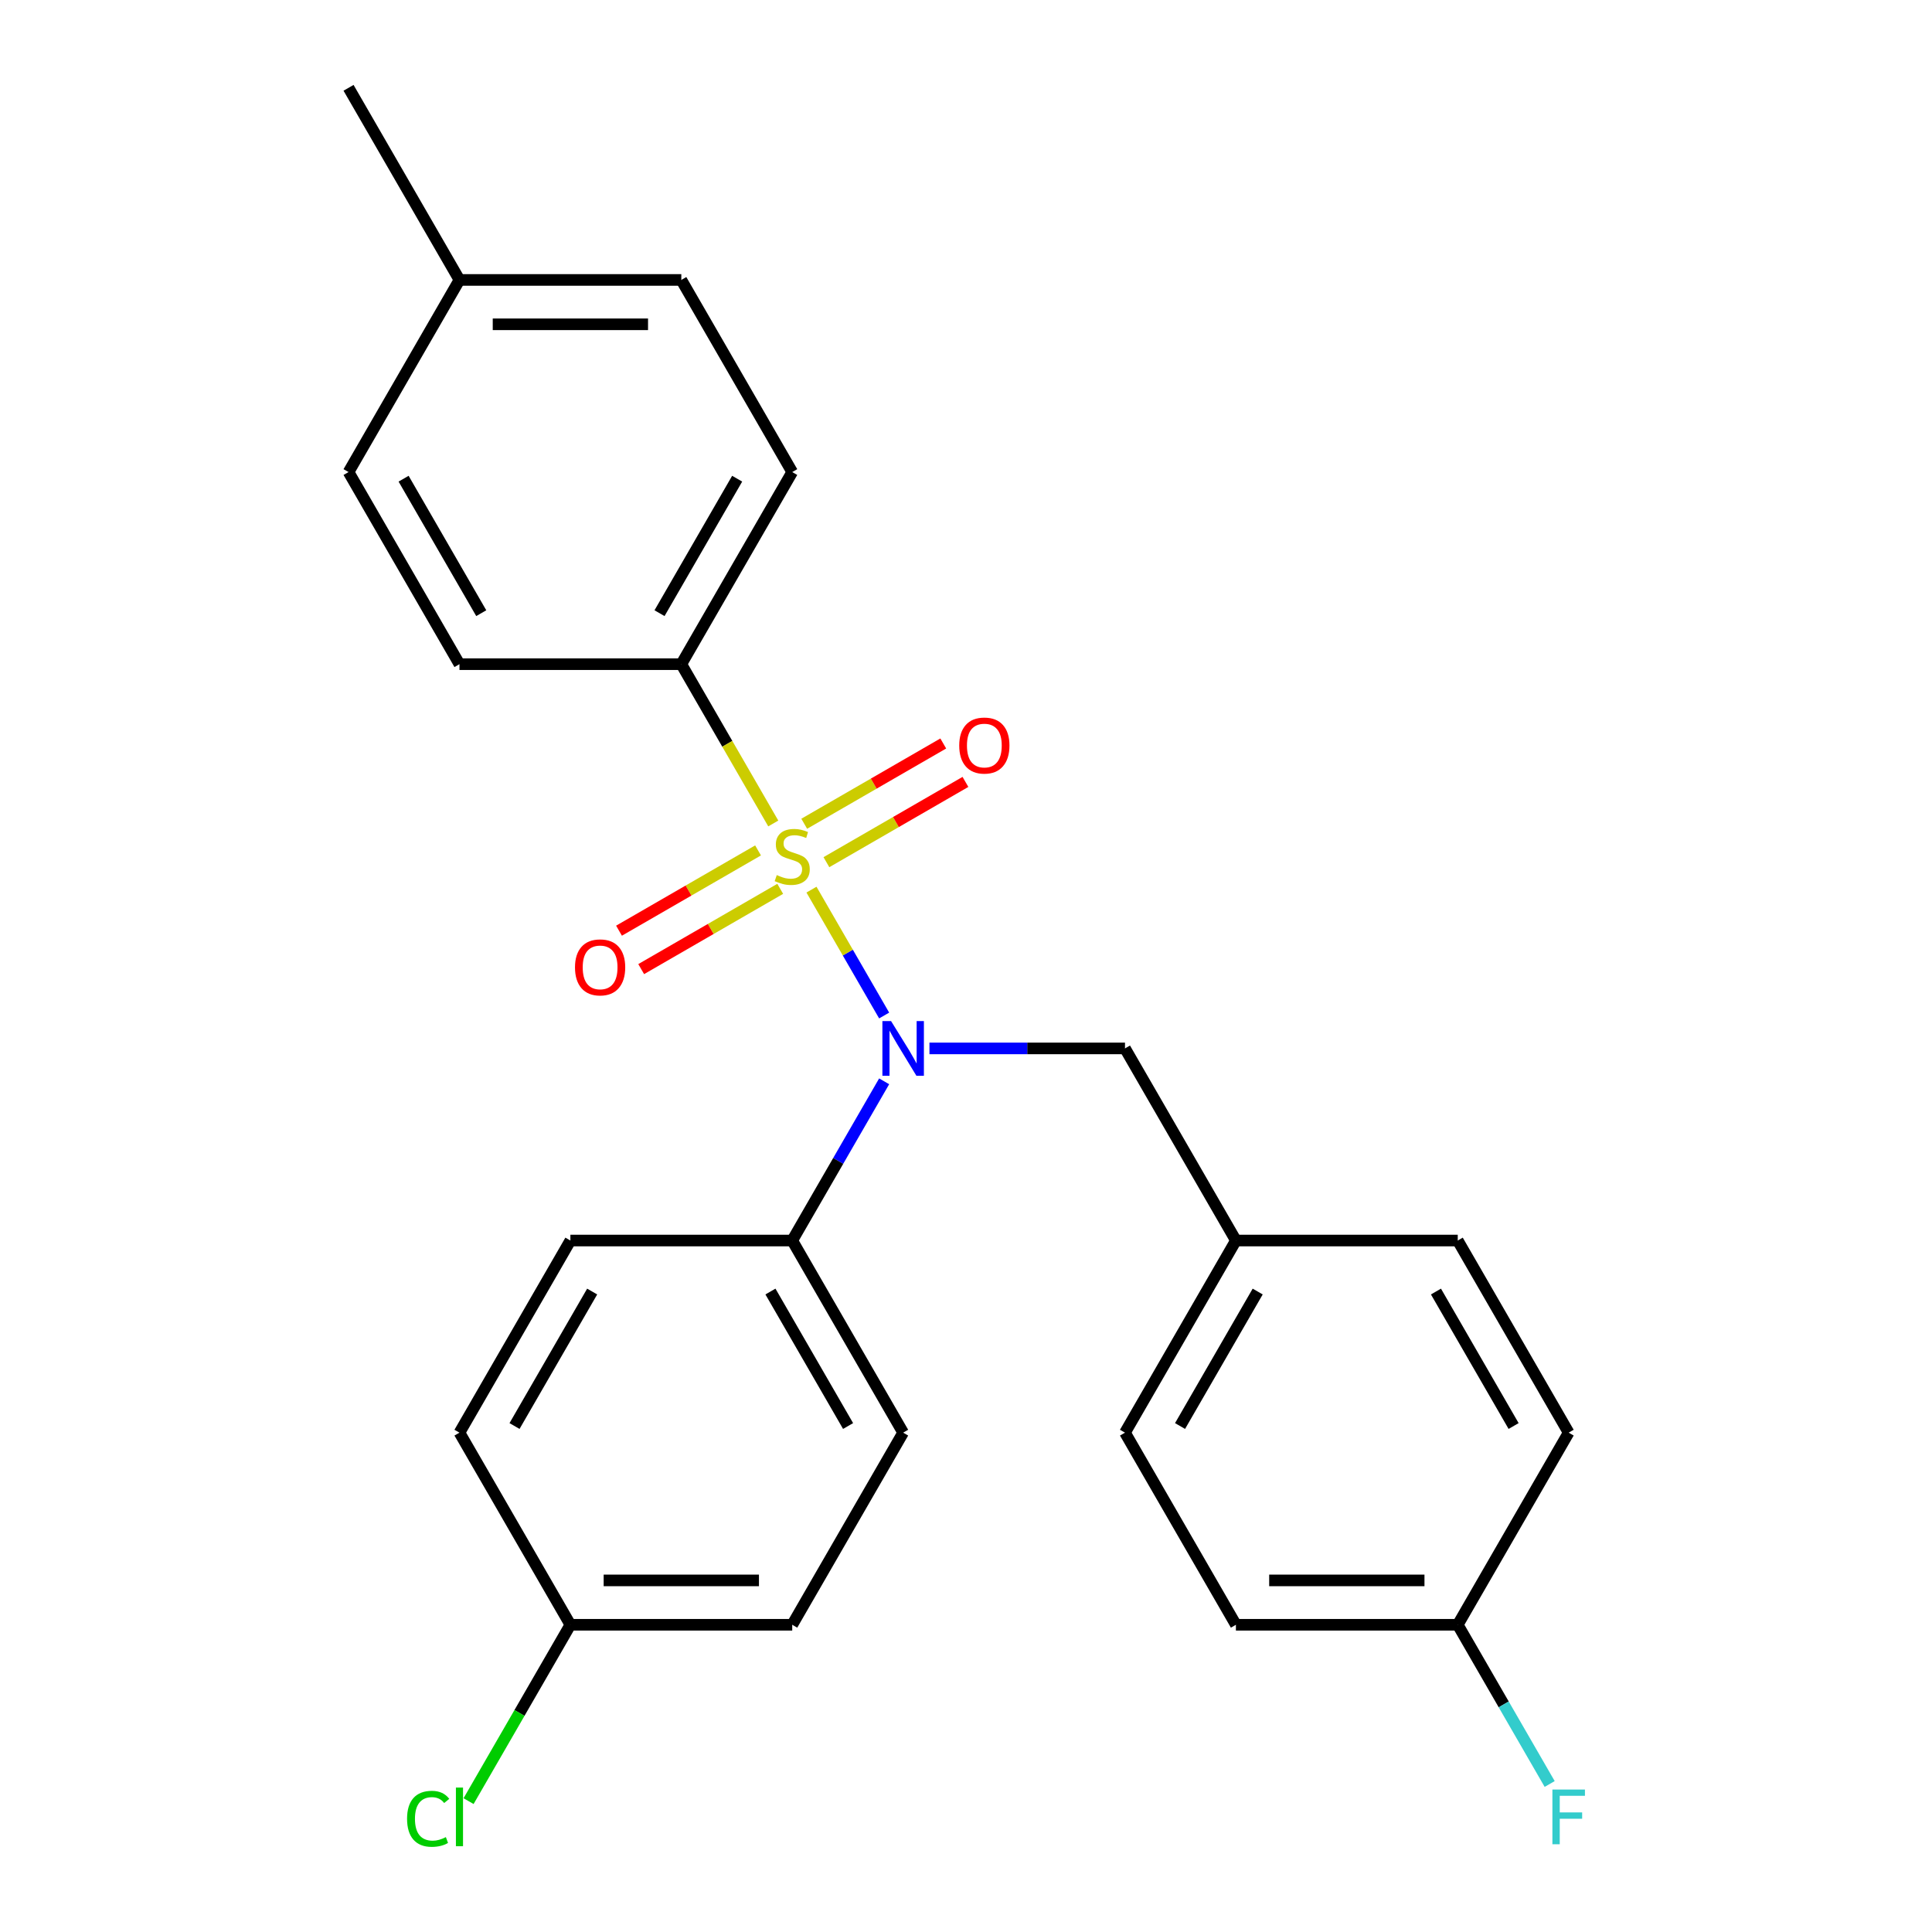 <?xml version='1.0' encoding='iso-8859-1'?>
<svg version='1.1' baseProfile='full'
              xmlns='http://www.w3.org/2000/svg'
                      xmlns:rdkit='http://www.rdkit.org/xml'
                      xmlns:xlink='http://www.w3.org/1999/xlink'
                  xml:space='preserve'
width='1000px' height='1000px' viewBox='0 0 1000 1000'>
<!-- END OF HEADER -->
<rect style='opacity:1.0;fill:#FFFFFF;stroke:none' width='1000' height='1000' x='0' y='0'> </rect>
<path class='bond-0' d='M 582.292,542.658 L 639.704,642.099' style='fill:none;fill-rule:evenodd;stroke:#000000;stroke-width:6px;stroke-linecap:butt;stroke-linejoin:miter;stroke-opacity:1' />
<path class='bond-1' d='M 582.292,542.658 L 531.685,542.658' style='fill:none;fill-rule:evenodd;stroke:#000000;stroke-width:6px;stroke-linecap:butt;stroke-linejoin:miter;stroke-opacity:1' />
<path class='bond-1' d='M 531.685,542.658 L 481.078,542.658' style='fill:none;fill-rule:evenodd;stroke:#0000FF;stroke-width:6px;stroke-linecap:butt;stroke-linejoin:miter;stroke-opacity:1' />
<path class='bond-2' d='M 457.635,559.689 L 433.845,600.894' style='fill:none;fill-rule:evenodd;stroke:#0000FF;stroke-width:6px;stroke-linecap:butt;stroke-linejoin:miter;stroke-opacity:1' />
<path class='bond-2' d='M 433.845,600.894 L 410.055,642.099' style='fill:none;fill-rule:evenodd;stroke:#000000;stroke-width:6px;stroke-linecap:butt;stroke-linejoin:miter;stroke-opacity:1' />
<path class='bond-3' d='M 457.635,525.628 L 438.827,493.052' style='fill:none;fill-rule:evenodd;stroke:#0000FF;stroke-width:6px;stroke-linecap:butt;stroke-linejoin:miter;stroke-opacity:1' />
<path class='bond-3' d='M 438.827,493.052 L 420.02,460.477' style='fill:none;fill-rule:evenodd;stroke:#CCCC00;stroke-width:6px;stroke-linecap:butt;stroke-linejoin:miter;stroke-opacity:1' />
<path class='bond-4' d='M 352.643,343.777 L 410.055,244.336' style='fill:none;fill-rule:evenodd;stroke:#000000;stroke-width:6px;stroke-linecap:butt;stroke-linejoin:miter;stroke-opacity:1' />
<path class='bond-4' d='M 341.367,317.378 L 381.555,247.77' style='fill:none;fill-rule:evenodd;stroke:#000000;stroke-width:6px;stroke-linecap:butt;stroke-linejoin:miter;stroke-opacity:1' />
<path class='bond-5' d='M 352.643,343.777 L 237.819,343.777' style='fill:none;fill-rule:evenodd;stroke:#000000;stroke-width:6px;stroke-linecap:butt;stroke-linejoin:miter;stroke-opacity:1' />
<path class='bond-6' d='M 352.643,343.777 L 376.445,385.002' style='fill:none;fill-rule:evenodd;stroke:#000000;stroke-width:6px;stroke-linecap:butt;stroke-linejoin:miter;stroke-opacity:1' />
<path class='bond-6' d='M 376.445,385.002 L 400.246,426.227' style='fill:none;fill-rule:evenodd;stroke:#CCCC00;stroke-width:6px;stroke-linecap:butt;stroke-linejoin:miter;stroke-opacity:1' />
<path class='bond-7' d='M 392.364,440.173 L 356.381,460.948' style='fill:none;fill-rule:evenodd;stroke:#CCCC00;stroke-width:6px;stroke-linecap:butt;stroke-linejoin:miter;stroke-opacity:1' />
<path class='bond-7' d='M 356.381,460.948 L 320.399,481.722' style='fill:none;fill-rule:evenodd;stroke:#FF0000;stroke-width:6px;stroke-linecap:butt;stroke-linejoin:miter;stroke-opacity:1' />
<path class='bond-7' d='M 403.846,460.061 L 367.864,480.836' style='fill:none;fill-rule:evenodd;stroke:#CCCC00;stroke-width:6px;stroke-linecap:butt;stroke-linejoin:miter;stroke-opacity:1' />
<path class='bond-7' d='M 367.864,480.836 L 331.881,501.61' style='fill:none;fill-rule:evenodd;stroke:#FF0000;stroke-width:6px;stroke-linecap:butt;stroke-linejoin:miter;stroke-opacity:1' />
<path class='bond-8' d='M 427.747,446.262 L 463.729,425.488' style='fill:none;fill-rule:evenodd;stroke:#CCCC00;stroke-width:6px;stroke-linecap:butt;stroke-linejoin:miter;stroke-opacity:1' />
<path class='bond-8' d='M 463.729,425.488 L 499.712,404.713' style='fill:none;fill-rule:evenodd;stroke:#FF0000;stroke-width:6px;stroke-linecap:butt;stroke-linejoin:miter;stroke-opacity:1' />
<path class='bond-8' d='M 416.265,426.374 L 452.247,405.6' style='fill:none;fill-rule:evenodd;stroke:#CCCC00;stroke-width:6px;stroke-linecap:butt;stroke-linejoin:miter;stroke-opacity:1' />
<path class='bond-8' d='M 452.247,405.6 L 488.229,384.825' style='fill:none;fill-rule:evenodd;stroke:#FF0000;stroke-width:6px;stroke-linecap:butt;stroke-linejoin:miter;stroke-opacity:1' />
<path class='bond-9' d='M 410.055,244.336 L 352.643,144.895' style='fill:none;fill-rule:evenodd;stroke:#000000;stroke-width:6px;stroke-linecap:butt;stroke-linejoin:miter;stroke-opacity:1' />
<path class='bond-10' d='M 237.819,343.777 L 180.407,244.336' style='fill:none;fill-rule:evenodd;stroke:#000000;stroke-width:6px;stroke-linecap:butt;stroke-linejoin:miter;stroke-opacity:1' />
<path class='bond-10' d='M 249.095,317.378 L 208.907,247.77' style='fill:none;fill-rule:evenodd;stroke:#000000;stroke-width:6px;stroke-linecap:butt;stroke-linejoin:miter;stroke-opacity:1' />
<path class='bond-11' d='M 352.643,144.895 L 237.819,144.895' style='fill:none;fill-rule:evenodd;stroke:#000000;stroke-width:6px;stroke-linecap:butt;stroke-linejoin:miter;stroke-opacity:1' />
<path class='bond-11' d='M 335.42,167.86 L 255.043,167.86' style='fill:none;fill-rule:evenodd;stroke:#000000;stroke-width:6px;stroke-linecap:butt;stroke-linejoin:miter;stroke-opacity:1' />
<path class='bond-12' d='M 410.055,840.981 L 295.231,840.981' style='fill:none;fill-rule:evenodd;stroke:#000000;stroke-width:6px;stroke-linecap:butt;stroke-linejoin:miter;stroke-opacity:1' />
<path class='bond-12' d='M 392.832,818.016 L 312.455,818.016' style='fill:none;fill-rule:evenodd;stroke:#000000;stroke-width:6px;stroke-linecap:butt;stroke-linejoin:miter;stroke-opacity:1' />
<path class='bond-13' d='M 410.055,840.981 L 467.468,741.54' style='fill:none;fill-rule:evenodd;stroke:#000000;stroke-width:6px;stroke-linecap:butt;stroke-linejoin:miter;stroke-opacity:1' />
<path class='bond-14' d='M 295.231,840.981 L 237.819,741.54' style='fill:none;fill-rule:evenodd;stroke:#000000;stroke-width:6px;stroke-linecap:butt;stroke-linejoin:miter;stroke-opacity:1' />
<path class='bond-15' d='M 295.231,840.981 L 268.88,886.622' style='fill:none;fill-rule:evenodd;stroke:#000000;stroke-width:6px;stroke-linecap:butt;stroke-linejoin:miter;stroke-opacity:1' />
<path class='bond-15' d='M 268.88,886.622 L 242.53,932.263' style='fill:none;fill-rule:evenodd;stroke:#00CC00;stroke-width:6px;stroke-linecap:butt;stroke-linejoin:miter;stroke-opacity:1' />
<path class='bond-16' d='M 237.819,741.54 L 295.231,642.099' style='fill:none;fill-rule:evenodd;stroke:#000000;stroke-width:6px;stroke-linecap:butt;stroke-linejoin:miter;stroke-opacity:1' />
<path class='bond-16' d='M 266.319,738.106 L 306.507,668.498' style='fill:none;fill-rule:evenodd;stroke:#000000;stroke-width:6px;stroke-linecap:butt;stroke-linejoin:miter;stroke-opacity:1' />
<path class='bond-17' d='M 754.528,840.981 L 639.704,840.981' style='fill:none;fill-rule:evenodd;stroke:#000000;stroke-width:6px;stroke-linecap:butt;stroke-linejoin:miter;stroke-opacity:1' />
<path class='bond-17' d='M 737.305,818.016 L 656.928,818.016' style='fill:none;fill-rule:evenodd;stroke:#000000;stroke-width:6px;stroke-linecap:butt;stroke-linejoin:miter;stroke-opacity:1' />
<path class='bond-18' d='M 754.528,840.981 L 778.318,882.186' style='fill:none;fill-rule:evenodd;stroke:#000000;stroke-width:6px;stroke-linecap:butt;stroke-linejoin:miter;stroke-opacity:1' />
<path class='bond-18' d='M 778.318,882.186 L 802.108,923.391' style='fill:none;fill-rule:evenodd;stroke:#33CCCC;stroke-width:6px;stroke-linecap:butt;stroke-linejoin:miter;stroke-opacity:1' />
<path class='bond-19' d='M 754.528,840.981 L 811.941,741.54' style='fill:none;fill-rule:evenodd;stroke:#000000;stroke-width:6px;stroke-linecap:butt;stroke-linejoin:miter;stroke-opacity:1' />
<path class='bond-20' d='M 639.704,642.099 L 582.292,741.54' style='fill:none;fill-rule:evenodd;stroke:#000000;stroke-width:6px;stroke-linecap:butt;stroke-linejoin:miter;stroke-opacity:1' />
<path class='bond-20' d='M 650.98,668.498 L 610.792,738.106' style='fill:none;fill-rule:evenodd;stroke:#000000;stroke-width:6px;stroke-linecap:butt;stroke-linejoin:miter;stroke-opacity:1' />
<path class='bond-21' d='M 639.704,642.099 L 754.528,642.099' style='fill:none;fill-rule:evenodd;stroke:#000000;stroke-width:6px;stroke-linecap:butt;stroke-linejoin:miter;stroke-opacity:1' />
<path class='bond-22' d='M 639.704,840.981 L 582.292,741.54' style='fill:none;fill-rule:evenodd;stroke:#000000;stroke-width:6px;stroke-linecap:butt;stroke-linejoin:miter;stroke-opacity:1' />
<path class='bond-23' d='M 811.941,741.54 L 754.528,642.099' style='fill:none;fill-rule:evenodd;stroke:#000000;stroke-width:6px;stroke-linecap:butt;stroke-linejoin:miter;stroke-opacity:1' />
<path class='bond-23' d='M 783.441,738.106 L 743.252,668.498' style='fill:none;fill-rule:evenodd;stroke:#000000;stroke-width:6px;stroke-linecap:butt;stroke-linejoin:miter;stroke-opacity:1' />
<path class='bond-24' d='M 295.231,642.099 L 410.055,642.099' style='fill:none;fill-rule:evenodd;stroke:#000000;stroke-width:6px;stroke-linecap:butt;stroke-linejoin:miter;stroke-opacity:1' />
<path class='bond-25' d='M 410.055,642.099 L 467.468,741.54' style='fill:none;fill-rule:evenodd;stroke:#000000;stroke-width:6px;stroke-linecap:butt;stroke-linejoin:miter;stroke-opacity:1' />
<path class='bond-25' d='M 398.779,668.498 L 438.968,738.106' style='fill:none;fill-rule:evenodd;stroke:#000000;stroke-width:6px;stroke-linecap:butt;stroke-linejoin:miter;stroke-opacity:1' />
<path class='bond-26' d='M 180.407,244.336 L 237.819,144.895' style='fill:none;fill-rule:evenodd;stroke:#000000;stroke-width:6px;stroke-linecap:butt;stroke-linejoin:miter;stroke-opacity:1' />
<path class='bond-27' d='M 237.819,144.895 L 180.407,45.455' style='fill:none;fill-rule:evenodd;stroke:#000000;stroke-width:6px;stroke-linecap:butt;stroke-linejoin:miter;stroke-opacity:1' />
<path  class='atom-1' d='M 461.208 528.498
L 470.488 543.498
Q 471.408 544.978, 472.888 547.658
Q 474.368 550.338, 474.448 550.498
L 474.448 528.498
L 478.208 528.498
L 478.208 556.818
L 474.328 556.818
L 464.368 540.418
Q 463.208 538.498, 461.968 536.298
Q 460.768 534.098, 460.408 533.418
L 460.408 556.818
L 456.728 556.818
L 456.728 528.498
L 461.208 528.498
' fill='#0000FF'/>
<path  class='atom-3' d='M 402.055 452.938
Q 402.375 453.058, 403.695 453.618
Q 405.015 454.178, 406.455 454.538
Q 407.935 454.858, 409.375 454.858
Q 412.055 454.858, 413.615 453.578
Q 415.175 452.258, 415.175 449.978
Q 415.175 448.418, 414.375 447.458
Q 413.615 446.498, 412.415 445.978
Q 411.215 445.458, 409.215 444.858
Q 406.695 444.098, 405.175 443.378
Q 403.695 442.658, 402.615 441.138
Q 401.575 439.618, 401.575 437.058
Q 401.575 433.498, 403.975 431.298
Q 406.415 429.098, 411.215 429.098
Q 414.495 429.098, 418.215 430.658
L 417.295 433.738
Q 413.895 432.338, 411.335 432.338
Q 408.575 432.338, 407.055 433.498
Q 405.535 434.618, 405.575 436.578
Q 405.575 438.098, 406.335 439.018
Q 407.135 439.938, 408.255 440.458
Q 409.415 440.978, 411.335 441.578
Q 413.895 442.378, 415.415 443.178
Q 416.935 443.978, 418.015 445.618
Q 419.135 447.218, 419.135 449.978
Q 419.135 453.898, 416.495 456.018
Q 413.895 458.098, 409.535 458.098
Q 407.015 458.098, 405.095 457.538
Q 403.215 457.018, 400.975 456.098
L 402.055 452.938
' fill='#CCCC00'/>
<path  class='atom-4' d='M 297.615 500.71
Q 297.615 493.91, 300.975 490.11
Q 304.335 486.31, 310.615 486.31
Q 316.895 486.31, 320.255 490.11
Q 323.615 493.91, 323.615 500.71
Q 323.615 507.59, 320.215 511.51
Q 316.815 515.39, 310.615 515.39
Q 304.375 515.39, 300.975 511.51
Q 297.615 507.63, 297.615 500.71
M 310.615 512.19
Q 314.935 512.19, 317.255 509.31
Q 319.615 506.39, 319.615 500.71
Q 319.615 495.15, 317.255 492.35
Q 314.935 489.51, 310.615 489.51
Q 306.295 489.51, 303.935 492.31
Q 301.615 495.11, 301.615 500.71
Q 301.615 506.43, 303.935 509.31
Q 306.295 512.19, 310.615 512.19
' fill='#FF0000'/>
<path  class='atom-5' d='M 496.496 385.885
Q 496.496 379.085, 499.856 375.285
Q 503.216 371.485, 509.496 371.485
Q 515.776 371.485, 519.136 375.285
Q 522.496 379.085, 522.496 385.885
Q 522.496 392.765, 519.096 396.685
Q 515.696 400.565, 509.496 400.565
Q 503.256 400.565, 499.856 396.685
Q 496.496 392.805, 496.496 385.885
M 509.496 397.365
Q 513.816 397.365, 516.136 394.485
Q 518.496 391.565, 518.496 385.885
Q 518.496 380.325, 516.136 377.525
Q 513.816 374.685, 509.496 374.685
Q 505.176 374.685, 502.816 377.485
Q 500.496 380.285, 500.496 385.885
Q 500.496 391.605, 502.816 394.485
Q 505.176 397.365, 509.496 397.365
' fill='#FF0000'/>
<path  class='atom-14' d='M 803.521 926.262
L 820.361 926.262
L 820.361 929.502
L 807.321 929.502
L 807.321 938.102
L 818.921 938.102
L 818.921 941.382
L 807.321 941.382
L 807.321 954.582
L 803.521 954.582
L 803.521 926.262
' fill='#33CCCC'/>
<path  class='atom-22' d='M 210.699 941.402
Q 210.699 934.362, 213.979 930.682
Q 217.299 926.962, 223.579 926.962
Q 229.419 926.962, 232.539 931.082
L 229.899 933.242
Q 227.619 930.242, 223.579 930.242
Q 219.299 930.242, 217.019 933.122
Q 214.779 935.962, 214.779 941.402
Q 214.779 947.002, 217.099 949.882
Q 219.459 952.762, 224.019 952.762
Q 227.139 952.762, 230.779 950.882
L 231.899 953.882
Q 230.419 954.842, 228.179 955.402
Q 225.939 955.962, 223.459 955.962
Q 217.299 955.962, 213.979 952.202
Q 210.699 948.442, 210.699 941.402
' fill='#00CC00'/>
<path  class='atom-22' d='M 235.979 925.242
L 239.659 925.242
L 239.659 955.602
L 235.979 955.602
L 235.979 925.242
' fill='#00CC00'/>
</svg>
